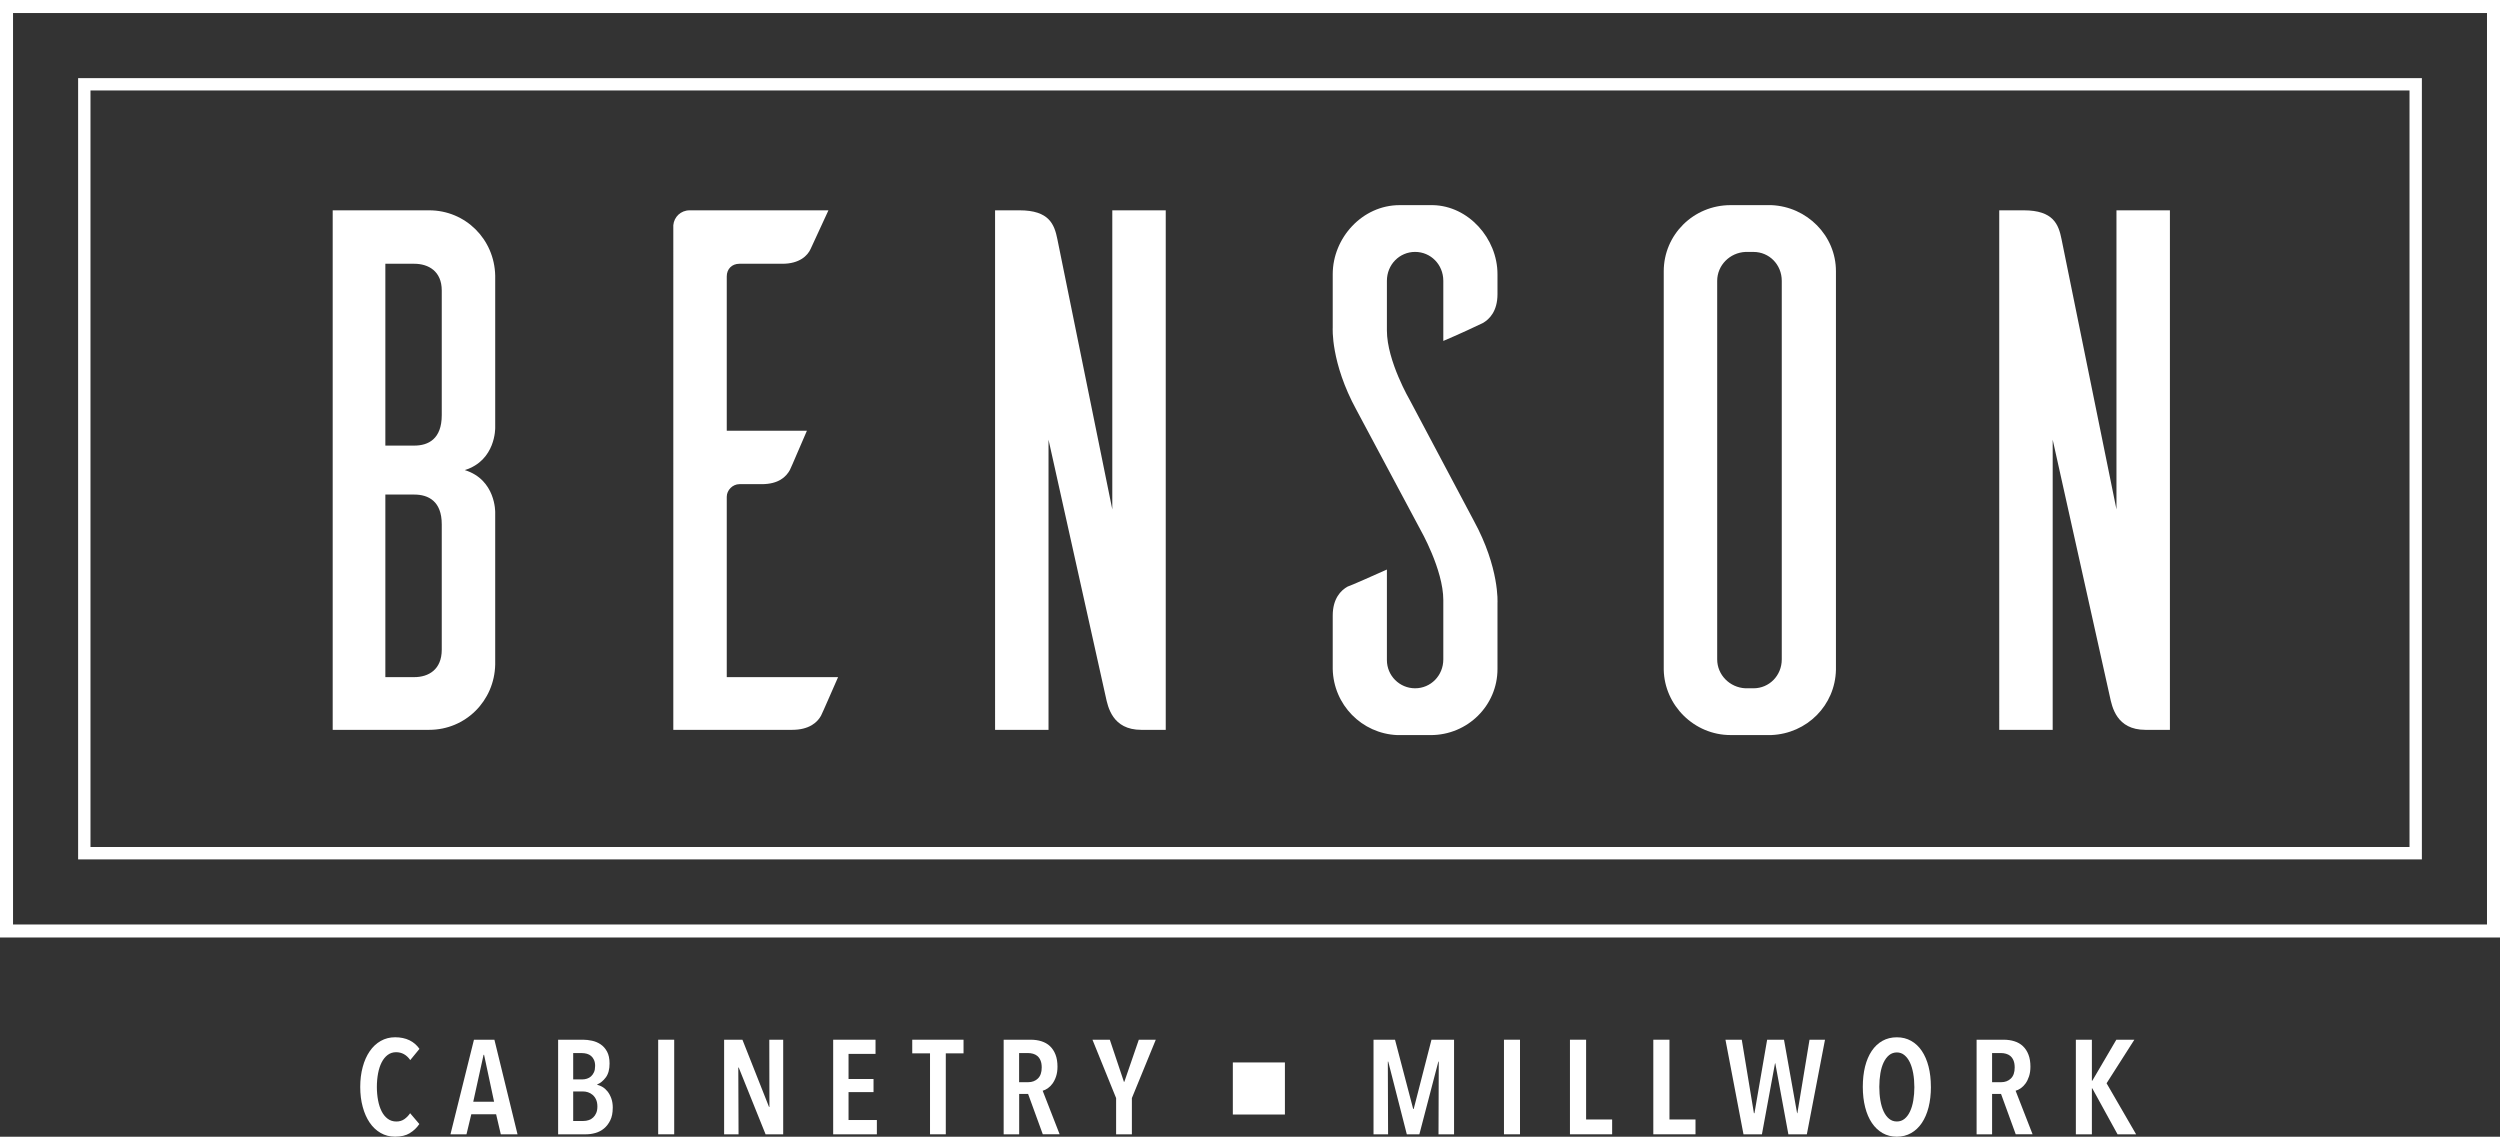 <?xml version="1.0" encoding="UTF-8"?>
<svg id="Layer_1" data-name="Layer 1" xmlns="http://www.w3.org/2000/svg" viewBox="0 0 786.3 357.52">
  <rect x="0" y="0" width="786.3" height="357.52" fill="#333333" stroke="none"/>
  <defs>
    <style>
      .cls-1 {
        fill: #fff;
        stroke-width: 0px;
      }
    </style>
  </defs>
  <path class="cls-1" d="M128.87,356.42c-1.22.73-2.75,1.09-4.6,1.09-1.68,0-3.2-.39-4.56-1.18-1.36-.78-2.51-1.87-3.45-3.26s-1.67-3.03-2.18-4.94c-.52-1.9-.78-3.99-.78-6.26s.26-4.36.78-6.28c.52-1.92,1.25-3.57,2.21-4.96.95-1.39,2.11-2.47,3.47-3.24s2.86-1.15,4.52-1.15,3.21.31,4.5.94c1.29.63,2.34,1.54,3.15,2.71l-2.9,3.53c-1.15-1.65-2.63-2.48-4.45-2.48-1.01,0-1.89.29-2.65.86-.76.57-1.39,1.35-1.89,2.33-.5.98-.88,2.14-1.13,3.47s-.38,2.75-.38,4.26.13,2.89.38,4.22.63,2.49,1.13,3.47c.5.98,1.14,1.76,1.91,2.33s1.67.86,2.71.86c.98,0,1.83-.25,2.54-.76s1.31-1.12,1.79-1.85l2.9,3.4c-.79,1.18-1.79,2.13-3,2.86Z"/>
  <g>
    <path class="cls-1" d="M157.51,356.76l-1.47-6.3h-7.81l-1.51,6.3h-5.04l7.39-29.75h6.43l7.27,29.75h-5.25ZM152.26,331.76h-.17l-3.24,14.75h6.55l-3.15-14.75Z"/>
    <path class="cls-1" d="M192.72,348.44c0,1.57-.26,2.88-.78,3.93s-1.18,1.91-1.97,2.56c-.8.66-1.7,1.13-2.69,1.41-.99.28-1.97.42-2.92.42h-8.82v-29.75h7.9c.87,0,1.79.11,2.77.32.98.21,1.88.59,2.69,1.13s1.49,1.3,2.02,2.27c.53.97.8,2.22.8,3.76,0,1.85-.39,3.3-1.18,4.37-.79,1.06-1.7,1.81-2.73,2.23v.08c.56.14,1.13.38,1.7.71s1.1.81,1.58,1.41.87,1.33,1.18,2.19c.31.85.46,1.84.46,2.96ZM187.18,335.29c0-.76-.12-1.39-.35-1.91-.24-.52-.54-.94-.92-1.26-.38-.32-.82-.55-1.32-.69-.5-.14-1.02-.21-1.55-.21h-2.76v8.28h2.84c.5,0,1-.08,1.48-.23.49-.15.92-.4,1.3-.74.37-.34.68-.77.92-1.3.24-.53.35-1.18.35-1.93ZM187.89,348.02c0-.87-.14-1.6-.42-2.2s-.64-1.09-1.09-1.47-.93-.65-1.46-.82-1.06-.25-1.59-.25h-3.05v9.29h3.18c.61,0,1.19-.09,1.71-.27.53-.18,1-.46,1.4-.84.4-.38.73-.85.96-1.41.24-.56.36-1.23.36-2.02Z"/>
    <path class="cls-1" d="M207.01,356.76v-29.75h5.04v29.75h-5.04Z"/>
    <path class="cls-1" d="M240.79,356.76l-8.45-21.01h-.13l.08,21.01h-4.54v-29.75h5.76l8.36,21.14h.13l-.04-21.14h4.37v29.75h-5.55Z"/>
    <path class="cls-1" d="M262.05,356.76v-29.75h13.32v4.46h-8.49v7.9h7.86v4.12h-7.86v8.78h8.91v4.5h-13.74Z"/>
    <path class="cls-1" d="M297.47,331.3v25.46h-4.96v-25.46h-5.59v-4.29h16.13v4.29h-5.59Z"/>
    <path class="cls-1" d="M327.98,356.76l-4.62-12.69h-2.81v12.69h-4.88v-29.75h8.49c1.23,0,2.37.16,3.4.49s1.93.83,2.67,1.53c.74.7,1.32,1.58,1.74,2.65.42,1.06.63,2.34.63,3.82,0,1.15-.15,2.16-.44,3.04-.29.88-.67,1.63-1.11,2.25-.45.62-.95,1.11-1.49,1.49-.55.38-1.09.64-1.62.78l5.34,13.7h-5.3ZM327.64,335.75c0-.9-.13-1.64-.38-2.23-.25-.59-.58-1.05-.99-1.39-.41-.34-.86-.57-1.37-.71-.5-.14-1.01-.21-1.51-.21h-2.86v9.16h2.86c1.23,0,2.25-.38,3.05-1.16.8-.77,1.2-1.93,1.2-3.47Z"/>
    <path class="cls-1" d="M356,345.37v11.39h-4.96v-11.39l-7.44-18.36h5.46l4.45,13.28.13-.08,4.54-13.2h5.34l-7.52,18.36Z"/>
  </g>
  <g>
    <path class="cls-1" d="M452.44,356.76l.08-22.86h-.13l-5.97,22.86h-3.95l-5.84-22.86h-.13l.08,22.86h-4.58v-29.75h6.76l5.71,21.77h.17l5.59-21.77h7.1v29.75h-4.92Z"/>
    <path class="cls-1" d="M473.03,356.76v-29.75h5.04v29.75h-5.04Z"/>
    <path class="cls-1" d="M493.78,356.76v-29.75h5.08v25.09h8.19v4.66h-13.28Z"/>
    <path class="cls-1" d="M520,356.76v-29.75h5.08v25.09h8.19v4.66h-13.28Z"/>
  </g>
  <g>
    <path class="cls-1" d="M568.28,356.76h-5.8l-4.12-22.35h-.08l-4.12,22.35h-5.8l-5.67-29.75h5.13l3.82,23.11h.17l3.99-23.11h5.3l4.12,23.11h.09l3.82-23.11h4.87l-5.71,29.75Z"/>
    <path class="cls-1" d="M607.31,341.84c0,2.35-.25,4.49-.73,6.41-.49,1.92-1.2,3.56-2.12,4.94-.93,1.37-2.05,2.44-3.38,3.19s-2.82,1.14-4.47,1.14-3.18-.38-4.5-1.14c-1.32-.76-2.44-1.82-3.36-3.19-.93-1.37-1.63-3.02-2.12-4.94-.49-1.92-.74-4.06-.74-6.41s.24-4.48.71-6.39c.48-1.9,1.18-3.54,2.1-4.92.93-1.37,2.05-2.43,3.38-3.17,1.33-.74,2.83-1.11,4.52-1.11s3.14.37,4.47,1.11c1.33.74,2.46,1.8,3.38,3.17.92,1.37,1.63,3.01,2.12,4.92.49,1.91.73,4.03.73,6.39ZM602.1,341.84c0-1.51-.12-2.93-.36-4.26s-.59-2.48-1.05-3.44c-.46-.97-1.04-1.73-1.72-2.29s-1.48-.84-2.37-.84-1.73.28-2.42.84c-.69.56-1.26,1.32-1.73,2.29-.46.97-.81,2.11-1.03,3.44s-.34,2.75-.34,4.26.11,2.94.34,4.27.57,2.49,1.03,3.47c.46.98,1.04,1.75,1.73,2.31.69.56,1.49.84,2.42.84s1.73-.28,2.42-.84c.69-.56,1.26-1.33,1.72-2.31.46-.98.81-2.14,1.03-3.47s.34-2.75.34-4.27Z"/>
    <path class="cls-1" d="M633.99,356.76l-4.62-12.69h-2.82v12.69h-4.87v-29.75h8.49c1.23,0,2.37.16,3.4.49,1.03.32,1.93.83,2.67,1.53.74.7,1.33,1.58,1.74,2.65.42,1.06.63,2.34.63,3.82,0,1.15-.15,2.16-.44,3.04-.29.88-.66,1.63-1.11,2.25-.45.62-.95,1.11-1.49,1.49s-1.09.64-1.62.78l5.34,13.7h-5.3ZM633.66,335.75c0-.9-.13-1.64-.38-2.23-.25-.59-.58-1.05-.99-1.39-.41-.34-.86-.57-1.37-.71-.5-.14-1.01-.21-1.51-.21h-2.86v9.16h2.86c1.23,0,2.25-.38,3.05-1.16.8-.77,1.2-1.93,1.2-3.47Z"/>
    <path class="cls-1" d="M666.01,356.76l-7.94-14.45h-.13v14.45h-5.04v-29.75h5.04v12.9h.13l7.56-12.9h5.67l-8.74,13.7,9.29,16.05h-5.84Z"/>
  </g>
  <polygon class="cls-1" points="387.75 334.16 387.75 350.54 404.13 350.54 404.13 334.16 387.75 334.16 387.75 334.16"/>
  <g>
    <path class="cls-1" d="M0,0v294.86h786.3V0H0ZM782.21,290.77H4.1V4.1h778.11v286.67Z"/>
    <path class="cls-1" d="M761.73,24.57H24.57v245.72h737.16V24.57ZM757.84,266.4H28.46V28.46h729.38v237.94Z"/>
  </g>
  <g>
    <path class="cls-1" d="M155.75,161.16v47.85c-.23,11.44-9.34,20.54-20.77,20.54h-30.34V66.15h30.34c11.44,0,20.54,9.11,20.77,20.54v47.85s.23,10.27-9.57,13.31c9.8,3.03,9.57,13.3,9.57,13.3ZM138.94,91.36c0-6.07-4.2-8.4-8.64-8.4h-9.1v57.19h9.1c4.44,0,8.64-2.1,8.64-9.57v-39.21ZM138.94,164.89c0-7.24-4.2-9.34-8.64-9.34h-9.1v57.42h9.1c4.44,0,8.64-2.33,8.64-8.64v-39.45Z"/>
    <path class="cls-1" d="M263.59,212.98c-1.87,4.2-4.67,10.74-5.37,12.14-1.17,2.1-3.73,4.43-9.1,4.43h-37.35V70.82c.23-2.57,2.33-4.67,5.14-4.67h43.65l-5.6,12.14c-.93,2.1-3.5,4.67-8.87,4.67h-13.54c-2.33,0-3.97,1.63-3.97,3.97v48.55h25.21c-1.87,4.2-4.67,10.97-5.37,12.37-1.17,2.1-3.5,4.43-8.87,4.43h-7c-2.1,0-3.97,1.87-3.97,3.97v56.72h35.01Z"/>
  </g>
  <g>
    <path class="cls-1" d="M366.65,229.55h-7.7c-9.1,0-10.5-7.24-11.2-10.5l-17.97-80.76v91.27h-16.81V66.15h7.7c9.34,0,10.97,4.44,11.9,9.11l17.27,84.96v-94.07h16.81v163.39Z"/>
    <path class="cls-1" d="M453.95,107.24v-18.91c0-5.14-3.97-9.1-8.87-9.1s-8.87,3.97-8.87,9.1v15.64c0,9.57,7.24,21.94,7.24,21.94l20.07,37.82c8.17,14.94,7.47,25.91,7.47,25.91v20.78c0,11.44-9.34,20.78-21.01,20.78h-10.5c-11.2-.47-20.07-9.57-20.31-20.78v-16.81c0-5.37,2.57-7.94,4.67-9.11,1.4-.47,8.17-3.5,12.37-5.37v28.48c0,4.9,3.97,8.87,8.87,8.87s8.87-3.97,8.87-9.1v-18.67c0-9.57-7.24-22.18-7.24-22.18l-20.07-37.58c-8.17-14.94-7.47-25.91-7.47-25.91v-16.81c0-11.44,9.34-21.71,21.01-21.71h10.5c11.2.23,20.31,10.5,20.31,21.71v6.3c0,5.37-2.57,7.94-4.67,9.1-1.4.7-7.94,3.74-12.37,5.6Z"/>
    <path class="cls-1" d="M557.13,64.52c11.2.47,20.31,9.57,20.31,20.78v125.35c-.23,11.2-9.11,20.07-20.31,20.54h-12.84c-11.44,0-20.78-9.34-21.01-20.54v-125.35c0-11.44,9.33-20.78,21.01-20.78h12.84ZM551.53,216.48c4.9,0,8.87-3.97,8.87-9.1v-119.04c0-5.14-3.97-9.1-8.87-9.1h-2.57c-4.9.23-8.87,4.2-8.87,9.1v119.04c0,4.9,3.97,8.87,8.87,9.1h2.57Z"/>
    <path class="cls-1" d="M682.48,229.55h-7.7c-9.1,0-10.5-7.24-11.2-10.5l-17.97-80.76v91.27h-16.81V66.15h7.7c9.34,0,10.97,4.44,11.9,9.11l17.27,84.96v-94.07h16.81v163.39Z"/>
  </g>
</svg>